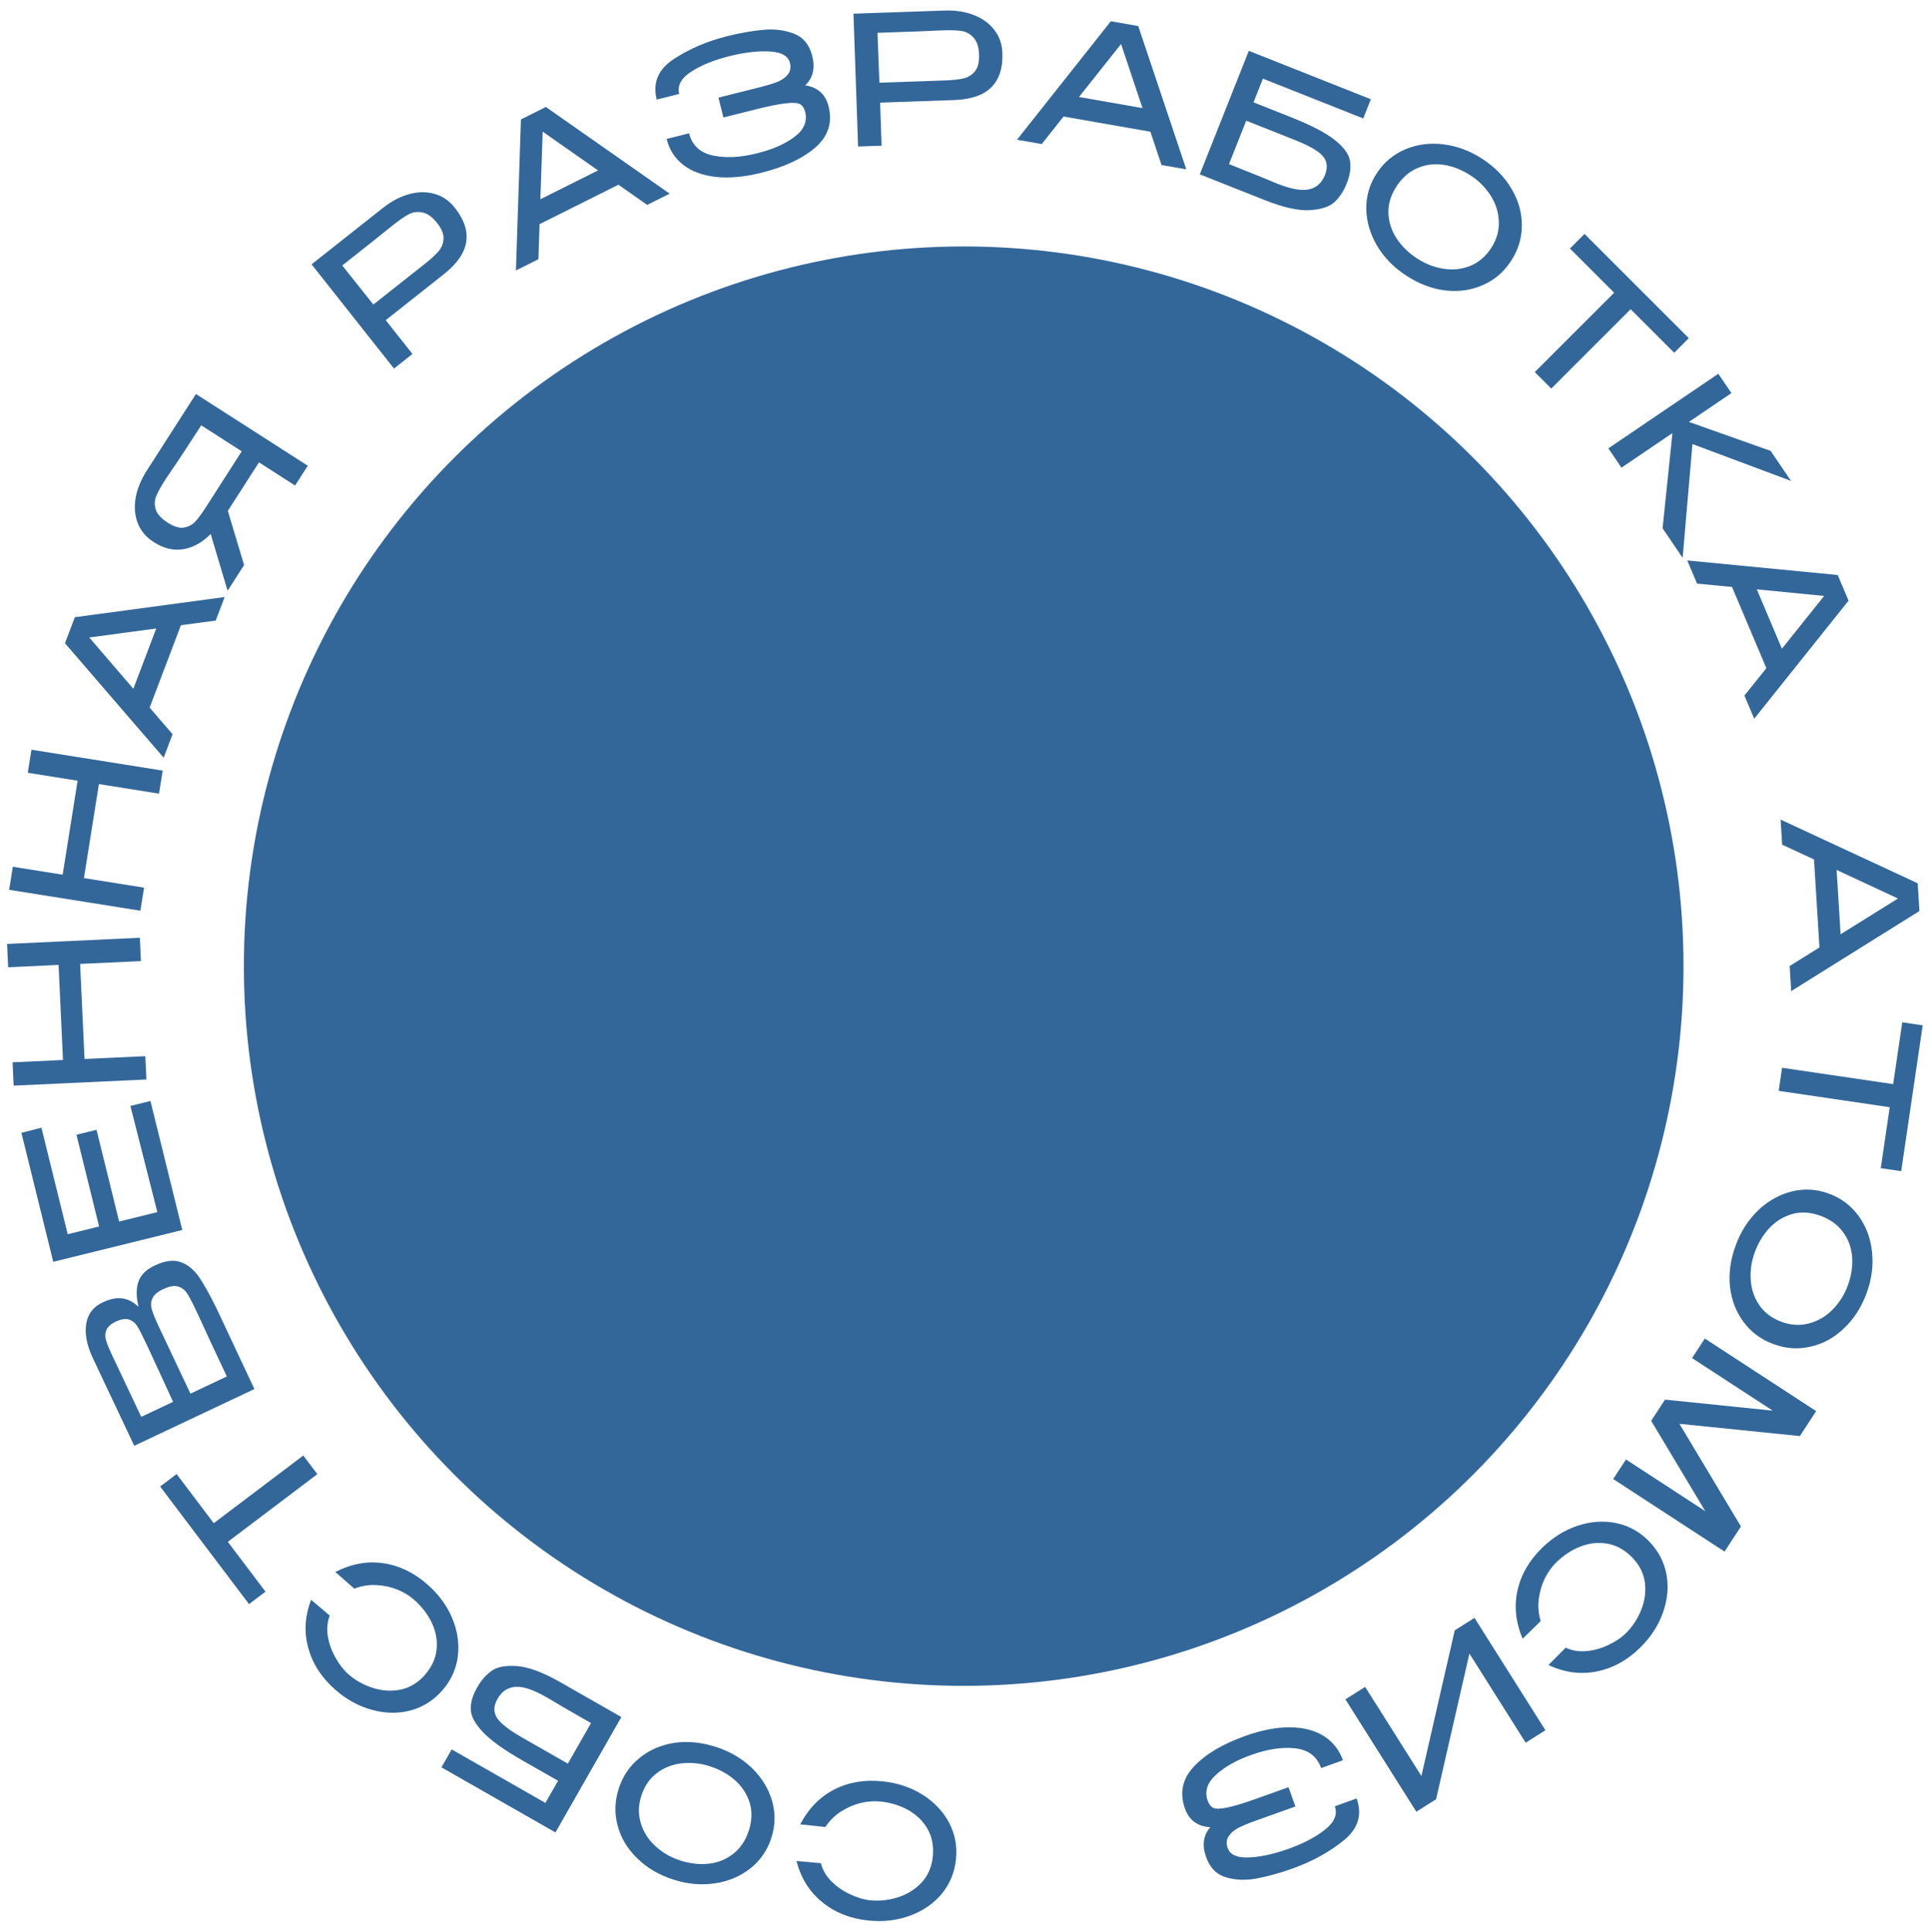 <?xml version="1.0" encoding="UTF-8"?> <svg xmlns="http://www.w3.org/2000/svg" width="736" height="737" viewBox="0 0 736 737" fill="none"><circle cx="367.5" cy="368.5" r="274.5" fill="#336799"></circle><path d="M364.559 709.136C364.032 714.177 362.218 718.578 359.116 722.34C355.969 726.097 351.938 728.867 347.024 730.649C342.104 732.476 336.784 733.091 331.062 732.493C324.204 731.777 318.365 729.445 313.544 725.498C308.677 721.547 305.413 716.316 303.752 709.808L313.03 710.639C313.718 713.282 315.103 715.63 317.183 717.684C319.264 719.738 321.642 721.363 324.318 722.561C326.943 723.799 329.436 724.542 331.798 724.788C335.34 725.159 338.892 724.772 342.455 723.629C345.967 722.527 348.962 720.66 351.441 718.026C353.874 715.388 355.295 712.117 355.703 708.211C356.121 704.215 355.477 700.704 353.773 697.68C352.069 694.656 349.636 692.244 346.472 690.444C343.264 688.64 339.684 687.531 335.733 687.119C333.417 686.877 330.942 687.054 328.309 687.651C325.671 688.294 323.147 689.385 320.737 690.923C318.326 692.462 316.33 694.434 314.747 696.839L305.143 695.836C308.35 689.744 312.692 685.308 318.17 682.529C323.603 679.746 329.748 678.712 336.605 679.428C342.282 680.021 347.361 681.723 351.842 684.532C356.277 687.337 359.646 690.902 361.949 695.229C364.206 699.55 365.076 704.186 364.559 709.136Z" fill="#336799"></path><path d="M256.738 716.882C251.223 715.092 246.631 712.378 242.964 708.739C239.238 705.13 236.765 700.991 235.544 696.323C234.266 691.683 234.409 686.953 235.973 682.132C237.524 677.355 240.178 673.464 243.938 670.46C247.654 667.442 252.064 665.537 257.169 664.745C262.261 663.997 267.564 664.519 273.08 666.309C278.421 668.042 282.977 670.721 286.745 674.344C290.5 678.011 293.06 682.178 294.425 686.845C295.776 691.556 295.684 696.279 294.148 701.012C292.597 705.79 289.892 709.688 286.032 712.708C282.171 715.727 277.674 717.604 272.539 718.338C267.347 719.101 262.08 718.616 256.738 716.882ZM270.756 673.691C267.238 672.549 263.69 672.166 260.112 672.541C256.534 672.916 253.353 674.14 250.568 676.212C247.783 678.285 245.784 681.188 244.572 684.923C243.388 688.571 243.33 692.081 244.396 695.451C245.419 698.807 247.283 701.716 249.988 704.178C252.693 706.641 255.805 708.442 259.323 709.584C263.145 710.824 266.852 711.235 270.444 710.817C273.992 710.385 277.101 709.089 279.77 706.931C282.424 704.816 284.35 701.913 285.548 698.222C286.775 694.443 286.891 690.905 285.897 687.606C284.86 684.293 283.004 681.434 280.328 679.03C277.638 676.669 274.447 674.889 270.756 673.691Z" fill="#336799"></path><path d="M199.374 671.536C192.237 667.46 187.162 663.826 184.148 660.633C181.134 657.439 179.596 654.563 179.533 652.003C179.43 649.42 180.239 646.622 181.96 643.609L182.062 643.431C183.465 640.972 185.223 638.953 187.335 637.372C189.447 635.791 192.703 635.153 197.104 635.458C201.465 635.74 207.075 637.839 213.935 641.756L236.952 654.9L211.819 698.912L168.343 674.085L172.248 667.245L207.993 687.657L212.816 679.211L199.374 671.536ZM208.083 647.169C203.325 644.452 199.499 643.188 196.605 643.375C193.649 643.58 191.367 645.09 189.759 647.905C188.695 649.769 188.325 651.476 188.648 653.028C188.932 654.557 189.932 656.075 191.648 657.581C193.302 659.104 195.815 660.827 199.185 662.752L199.244 662.786L216.552 672.669L225.382 657.205C216.619 652.202 211.309 649.117 209.451 647.95L208.083 647.169Z" fill="#336799"></path><path d="M168.674 644.742C165.332 648.553 161.309 651.097 156.604 652.376C151.865 653.625 146.975 653.557 141.934 652.172C136.862 650.822 132.164 648.25 127.839 644.457C122.655 639.911 119.236 634.634 117.58 628.628C115.891 622.591 116.248 616.436 118.652 610.163L125.745 616.202C124.78 618.757 124.554 621.473 125.066 624.352C125.578 627.23 126.58 629.931 128.072 632.454C129.499 634.981 131.105 637.028 132.89 638.593C135.568 640.941 138.691 642.678 142.259 643.803C145.763 644.933 149.287 645.139 152.831 644.421C156.341 643.674 159.391 641.824 161.98 638.871C164.629 635.851 166.132 632.614 166.488 629.161C166.845 625.708 166.251 622.333 164.709 619.037C163.132 615.71 160.85 612.737 157.864 610.118C156.113 608.583 153.991 607.298 151.496 606.264C148.972 605.265 146.281 604.697 143.425 604.561C140.569 604.424 137.8 604.881 135.119 605.93L127.858 599.562C133.995 596.442 140.103 595.33 146.179 596.227C152.222 597.093 157.835 599.799 163.018 604.345C167.309 608.108 170.472 612.431 172.507 617.312C174.507 622.164 175.198 627.021 174.578 631.882C173.924 636.714 171.956 641 168.674 644.742Z" fill="#336799"></path><path d="M101.084 607.201L94.964 611.825L61.063 566.965L101.084 607.201ZM61.063 566.965L67.347 562.216L81.51 580.958L115.661 555.15L121.029 562.253L86.878 588.061L101.248 607.077L94.964 611.825L61.063 566.965Z" fill="#336799"></path><path d="M52.842 498.47C51.907 494.67 51.887 491.473 52.783 488.879C53.637 486.304 55.654 484.266 58.833 482.765L59.081 482.648C62.921 480.835 66.178 480.408 68.853 481.367C71.508 482.285 73.815 484.124 75.775 486.885C77.674 489.623 79.932 493.657 82.549 498.986L82.608 499.11L84.011 502.082L97.02 529.796L51.19 551.435L35.311 517.805C33.091 512.996 32.279 508.709 32.874 504.944C33.47 501.179 35.543 498.458 39.094 496.781L39.341 496.664C42.025 495.397 44.477 494.921 46.696 495.237C48.915 495.552 50.964 496.63 52.842 498.47ZM44.137 504.095C42.238 504.992 41.05 506.058 40.573 507.293C40.076 508.487 40.026 509.772 40.424 511.15C40.822 512.527 41.587 514.413 42.717 516.808L42.776 516.932L53.859 540.405L65.998 534.673C65.142 532.754 64.276 530.866 63.398 529.008C62.521 527.15 61.713 525.385 60.975 523.714C59.142 519.833 58.188 517.759 58.112 517.492L55.042 510.989C53.853 508.47 52.903 506.672 52.192 505.594C51.461 504.474 50.468 503.706 49.211 503.29C47.893 502.852 46.202 503.12 44.137 504.095ZM66.803 534.293L66.744 534.169L66.741 534.322L66.803 534.293ZM74.544 499.357C73.199 496.508 72.092 494.43 71.223 493.124C70.312 491.837 69.166 491.015 67.786 490.657C66.344 490.277 64.488 490.623 62.217 491.696C60.029 492.729 58.664 493.903 58.124 495.219C57.523 496.512 57.451 497.91 57.907 499.411C58.322 500.932 59.202 503.117 60.547 505.966L60.577 506.028L72.624 531.544L86.498 524.994C81.604 514.63 78.107 507.117 76.006 502.454L74.544 499.357Z" fill="#336799"></path><path d="M36.809 430.927L45.437 465.904L60 462.311L49.728 421.814L57.375 419.928L69.513 469.135L20.306 481.274L8.168 432.066L15.798 430.113L25.821 470.743L37.79 467.79L29.162 432.813L36.809 430.927Z" fill="#336799"></path><path d="M24.021 404.286L22.34 368.025L3.115 368.916L2.703 360.022L53.331 357.676L53.743 366.57L30.55 367.645L32.231 403.905L55.424 402.831L55.836 411.725L5.208 414.071L4.796 405.177L24.021 404.286Z" fill="#336799"></path><path d="M23.895 333.617L29.602 297.768L10.595 294.743L11.995 285.95L62.047 293.917L60.648 302.71L37.718 299.06L32.012 334.909L54.941 338.558L53.542 347.351L3.489 339.384L4.889 330.591L23.895 333.617Z" fill="#336799"></path><path d="M85.669 227.717L82.267 236.681L68.993 238.457L57.061 269.897L65.815 280.032L62.413 288.997L24.773 245.336L28.54 235.411L85.669 227.717ZM34.032 243.136L50.853 262.706L59.577 239.718L34.032 243.136Z" fill="#336799"></path><path d="M92.665 171.386C88.577 168.71 86.828 167.588 87.419 168.021L92.665 171.386ZM117.378 177.637L112.534 185.189L98.756 176.351L86.886 194.857L93.084 215.513L86.797 225.313L80.335 203.674C77.112 206.922 73.619 208.859 69.856 209.483C66.117 210.068 62.422 209.19 58.771 206.848L58.541 206.7C55.735 204.9 53.756 202.573 52.603 199.718C51.437 196.8 51.134 193.595 51.693 190.102C52.276 186.571 53.714 183.018 56.007 179.444L74.718 150.273L117.378 177.637ZM63.977 199.365C66.36 200.894 68.43 201.516 70.185 201.231C71.902 200.922 73.364 200.124 74.569 198.836C75.737 197.523 77.122 195.618 78.724 193.12L78.798 193.005L92.184 172.136L76.734 162.225C71.459 170.45 67.511 176.435 64.892 180.179C64.336 180.962 63.701 181.91 62.986 183.025C61.383 185.523 60.248 187.589 59.581 189.222C58.913 190.855 58.854 192.553 59.405 194.316C59.917 196.055 61.441 197.738 63.977 199.365Z" fill="#336799"></path><path d="M146.002 79.324C149.333 76.69 152.709 74.923 156.13 74.023C159.587 73.094 162.806 73.081 165.789 73.982C168.779 74.819 171.308 76.545 173.375 79.16L173.545 79.375C177.029 83.78 178.441 88.106 177.782 92.352C177.095 96.563 174.244 100.65 169.229 104.615L147.094 122.116L157.289 135.01L150.251 140.575L118.817 100.818L146.002 79.324ZM162.15 100.52C164.299 98.821 165.955 97.308 167.118 95.981C168.317 94.626 168.989 93.047 169.135 91.244C169.288 89.376 168.473 87.314 166.688 85.058C164.819 82.694 162.945 81.353 161.064 81.036C159.19 80.654 157.474 80.876 155.915 81.702C154.356 82.527 152.484 83.804 150.299 85.531L147.989 87.358C146.95 88.179 145.173 89.613 142.659 91.659C140.151 93.642 136.104 96.842 130.517 101.259L142.379 116.153L162.097 100.563L162.15 100.52Z" fill="#336799"></path><path d="M255.377 73.862L246.8 78.148L235.837 70.458L205.755 85.49L205.323 98.874L196.745 103.16L198.659 45.547L208.155 40.802L255.377 73.862ZM206.958 50.205L206.063 75.994L228.058 65.004L206.958 50.205Z" fill="#336799"></path><path d="M315.991 40.608C317.49 46.775 315.827 51.97 311.001 56.192C306.176 60.415 299.312 63.642 290.41 65.874C283.944 67.495 278.147 68.031 273.019 67.48C267.936 66.919 263.787 65.394 260.574 62.904C257.361 60.414 255.238 57.11 254.206 52.991L262.775 50.843C263.919 55.405 266.933 58.227 271.818 59.308C276.735 60.335 282.316 60.066 288.561 58.5C294.418 57.078 299.173 55.015 302.826 52.311C306.523 49.595 307.938 46.416 307.072 42.773C306.717 41.356 306.118 40.376 305.276 39.834C304.423 39.248 302.712 39.088 300.143 39.356C297.563 39.579 293.571 40.368 288.168 41.723L275.878 44.804L273.979 37.231L286.402 34.116L289.657 33.3C292.403 32.611 294.656 31.929 296.417 31.252C298.166 30.531 299.505 29.583 300.435 28.409C301.408 27.223 301.673 25.745 301.229 23.973C300.585 21.404 298.153 19.966 293.934 19.659C289.714 19.352 284.803 19.854 279.201 21.164C272.934 22.641 267.791 24.66 263.773 27.221C259.788 29.726 258.201 32.596 259.011 35.829L250.441 37.977C248.842 31.6 250.971 26.477 256.826 22.608C262.715 18.684 269.557 15.744 277.352 13.79C282.091 12.602 286.575 11.807 290.805 11.405C295.068 10.949 299.022 11.417 302.667 12.809C306.311 14.202 308.666 17.025 309.732 21.276C310.92 26.015 310.026 29.77 307.049 32.541C311.8 33.279 314.77 35.924 315.958 40.475L315.974 40.541L315.991 40.608Z" fill="#336799"></path><path d="M360.103 4.027C364.346 3.879 368.113 4.456 371.402 5.758C374.737 7.059 377.338 8.956 379.207 11.449C381.119 13.896 382.133 16.785 382.249 20.116L382.258 20.39C382.453 26.002 381.027 30.324 377.98 33.353C374.932 36.338 370.213 37.941 363.824 38.163L335.624 39.143L336.195 55.57L327.228 55.882L325.468 5.23L360.103 4.027ZM360.549 30.67C363.287 30.575 365.517 30.337 367.24 29.957C369.009 29.576 370.486 28.703 371.672 27.336C372.902 25.923 373.467 23.779 373.367 20.904C373.263 17.892 372.547 15.701 371.22 14.331C369.937 12.914 368.423 12.075 366.678 11.816C364.933 11.557 362.669 11.476 359.885 11.573L356.942 11.675C355.618 11.721 353.338 11.823 350.099 11.981C346.905 12.092 341.749 12.271 334.63 12.519L335.36 31.545L360.48 30.672L360.549 30.67Z" fill="#336799"></path><path d="M452.391 64.593L442.946 62.941L438.701 50.239L405.576 44.445L397.272 54.951L387.827 53.299L423.613 8.107L434.07 9.936L452.391 64.593ZM427.518 16.786L411.468 36.993L435.688 41.23L427.518 16.786Z" fill="#336799"></path><path d="M492.407 44.743C500.047 47.774 505.583 50.658 509.016 53.396C512.449 56.134 514.377 58.765 514.799 61.291C515.264 63.833 514.857 66.717 513.577 69.942L513.502 70.133C512.458 72.765 511.001 75.011 509.133 76.874C507.264 78.736 504.13 79.826 499.73 80.143C495.373 80.478 489.523 79.188 482.181 76.275L457.544 66.5L476.235 19.39L522.772 37.854L519.867 45.175L481.606 29.995L478.02 39.035L492.407 44.743ZM487.213 70.093C492.306 72.113 496.272 72.827 499.11 72.234C502.008 71.615 504.055 69.799 505.251 66.786C506.042 64.791 506.169 63.049 505.63 61.558C505.134 60.084 503.931 58.722 502.02 57.473C500.168 56.198 497.438 54.844 493.83 53.413L493.767 53.388L475.241 46.038L468.674 62.59C478.053 66.311 483.745 68.618 485.749 69.512L487.213 70.093Z" fill="#336799"></path><path d="M565.244 60.57C570.102 63.737 573.827 67.555 576.418 72.024C579.073 76.479 580.381 81.12 580.343 85.946C580.367 90.758 578.995 95.287 576.228 99.533C573.485 103.74 569.908 106.804 565.495 108.724C561.12 110.669 556.366 111.358 551.231 110.79C546.121 110.185 541.137 108.298 536.279 105.132C531.574 102.065 527.875 98.291 525.182 93.811C522.513 89.292 521.129 84.601 521.028 79.739C520.952 74.839 522.273 70.304 524.991 66.134C527.733 61.927 531.362 58.869 535.876 56.961C540.39 55.052 545.221 54.413 550.369 55.044C555.581 55.661 560.539 57.503 565.244 60.57ZM540.448 98.611C543.546 100.63 546.871 101.926 550.423 102.497C553.975 103.068 557.365 102.717 560.594 101.442C563.823 100.168 566.51 97.885 568.654 94.596C570.749 91.383 571.721 88.01 571.57 84.479C571.458 80.972 570.417 77.677 568.447 74.595C566.478 71.512 563.944 68.961 560.846 66.942C557.48 64.747 554.008 63.384 550.431 62.851C546.893 62.343 543.554 62.783 540.415 64.17C537.3 65.52 534.684 67.82 532.564 71.071C530.395 74.399 529.36 77.785 529.459 81.229C529.596 84.697 530.643 87.941 532.599 90.96C534.58 93.941 537.196 96.492 540.448 98.611Z" fill="#336799"></path><path d="M598.838 94.645L604.262 89.221L644.023 128.981L598.838 94.645ZM644.023 128.981L638.453 134.551L621.842 117.939L591.574 148.208L585.278 141.912L615.546 111.643L598.693 94.79L604.262 89.221L644.023 128.981Z" fill="#336799"></path><path d="M645.409 169.366L641.671 212.783L634.021 201.503L637.777 165.191L618.335 178.377L613.338 171.008L655.282 142.559L660.28 149.928L644.069 160.923L675.235 171.977L683.001 183.427L645.409 169.366Z" fill="#336799"></path><path d="M668.965 274.128L665.23 265.297L673.598 254.842L660.498 223.87L647.167 222.593L643.432 213.761L700.809 219.313L704.945 229.09L668.965 274.128ZM695.636 227.301L669.955 224.778L679.533 247.424L695.636 227.301Z" fill="#336799"></path><path d="M683.071 378.02L682.48 368.449L693.845 361.365L691.77 327.801L679.619 322.17L679.028 312.6L731.308 336.885L731.963 347.481L683.071 378.02ZM723.776 342.703L700.389 331.797L701.906 356.338L723.776 342.703Z" fill="#336799"></path><path d="M725.625 389.948L733.214 391.067L725.014 446.696L725.625 389.948ZM725.014 446.696L717.222 445.547L720.647 422.306L678.299 416.064L679.597 407.255L721.946 413.498L725.422 389.918L733.214 391.067L725.014 446.696Z" fill="#336799"></path><path d="M711.795 493.311C709.778 498.748 706.876 503.223 703.089 506.737C699.329 510.31 695.091 512.609 690.376 513.636C685.687 514.722 680.967 514.383 676.216 512.62C671.506 510.874 667.729 508.06 664.883 504.18C662.021 500.342 660.3 495.856 659.721 490.723C659.184 485.605 659.924 480.328 661.941 474.891C663.894 469.625 666.759 465.185 670.535 461.57C674.354 457.97 678.623 455.585 683.343 454.414C688.106 453.259 692.821 453.546 697.487 455.277C702.196 457.024 705.979 459.888 708.836 463.87C711.693 467.852 713.382 472.423 713.903 477.584C714.451 482.803 713.748 488.046 711.795 493.311ZM669.221 477.518C667.935 480.986 667.405 484.515 667.631 488.105C667.858 491.696 668.949 494.925 670.904 497.793C672.86 500.662 675.678 502.779 679.36 504.144C682.956 505.478 686.46 505.682 689.871 504.756C693.267 503.873 696.251 502.131 698.823 499.53C701.395 496.929 703.324 493.894 704.61 490.427C706.007 486.66 706.571 482.973 706.302 479.367C706.017 475.803 704.851 472.643 702.805 469.888C700.802 467.148 697.981 465.103 694.343 463.754C690.618 462.372 687.087 462.109 683.75 462.966C680.398 463.865 677.464 465.601 674.951 468.175C672.481 470.765 670.571 473.88 669.221 477.518Z" fill="#336799"></path><path d="M657.656 591.796L615.197 564.12L620.059 556.661L650.297 576.371L629.671 541.915L634.945 533.825L676.021 538.036L645.267 517.989L650.129 510.53L692.588 538.206L686.379 547.731L640.454 543.058L663.902 582.214L657.656 591.796Z" fill="#336799"></path><path d="M628.795 587.804C632.34 591.427 634.57 595.633 635.487 600.421C636.37 605.242 635.93 610.113 634.165 615.033C632.432 619.987 629.509 624.475 625.397 628.499C620.469 633.321 614.947 636.328 608.832 637.521C602.684 638.745 596.574 637.92 590.503 635.044L597.065 628.432C599.538 629.589 602.23 630.022 605.139 629.731C608.048 629.44 610.817 628.647 613.447 627.352C616.076 626.121 618.238 624.675 619.936 623.015C622.481 620.524 624.451 617.543 625.845 614.071C627.238 610.664 627.712 607.165 627.267 603.577C626.789 600.02 625.177 596.838 622.431 594.031C619.621 591.159 616.508 589.414 613.092 588.796C609.676 588.177 606.266 588.511 602.862 589.798C599.425 591.117 596.287 593.165 593.448 595.943C591.783 597.572 590.34 599.59 589.119 601.998C587.93 604.439 587.159 607.079 586.805 609.916C586.451 612.754 586.695 615.549 587.537 618.303L580.635 625.057C577.992 618.699 577.349 612.525 578.705 606.534C580.03 600.576 583.156 595.185 588.084 590.363C592.163 586.372 596.715 583.548 601.737 581.891C606.727 580.267 611.623 579.949 616.423 580.937C621.19 581.958 625.314 584.247 628.795 587.804Z" fill="#336799"></path><path d="M581.814 664.689L560.357 630.69L547.642 686.255L540.112 691.008L513.062 648.147L520.592 643.395L542.049 677.394L554.764 621.828L562.293 617.076L589.344 659.936L581.814 664.689Z" fill="#336799"></path><path d="M451.856 689.771C449.759 683.78 450.904 678.447 455.292 673.772C459.68 669.096 466.194 665.211 474.834 662.116C481.11 659.868 486.826 658.767 491.983 658.811C497.097 658.871 501.375 659.982 504.817 662.144C508.259 664.306 510.696 667.386 512.128 671.384L503.81 674.363C502.224 669.935 498.948 667.423 493.981 666.826C488.986 666.287 483.458 667.102 477.397 669.273C471.708 671.263 467.178 673.782 463.809 676.832C460.396 679.898 459.3 683.2 460.519 686.741C461.012 688.116 461.704 689.032 462.595 689.489C463.501 689.989 465.22 689.98 467.75 689.461C470.296 688.986 474.191 687.809 479.435 685.931L491.364 681.658L493.997 689.009L481.939 693.328L478.78 694.459C476.115 695.414 473.939 696.314 472.254 697.16C470.584 698.05 469.344 699.124 468.534 700.384C467.682 701.66 467.563 703.157 468.179 704.876C469.072 707.37 471.633 708.562 475.862 708.454C480.092 708.345 484.93 707.364 490.377 705.51C496.468 703.425 501.388 700.911 505.136 697.969C508.855 695.084 510.153 692.073 509.03 688.935L517.347 685.956C519.564 692.146 517.949 697.453 512.501 701.878C507.026 706.361 500.506 709.958 492.94 712.667C488.341 714.315 483.956 715.546 479.786 716.361C475.588 717.234 471.607 717.156 467.844 716.127C464.08 715.099 461.46 712.521 459.982 708.395C458.334 703.795 458.856 699.971 461.547 696.921C456.746 696.653 453.531 694.312 451.902 689.9L451.879 689.835L451.856 689.771Z" fill="#336799"></path></svg> 